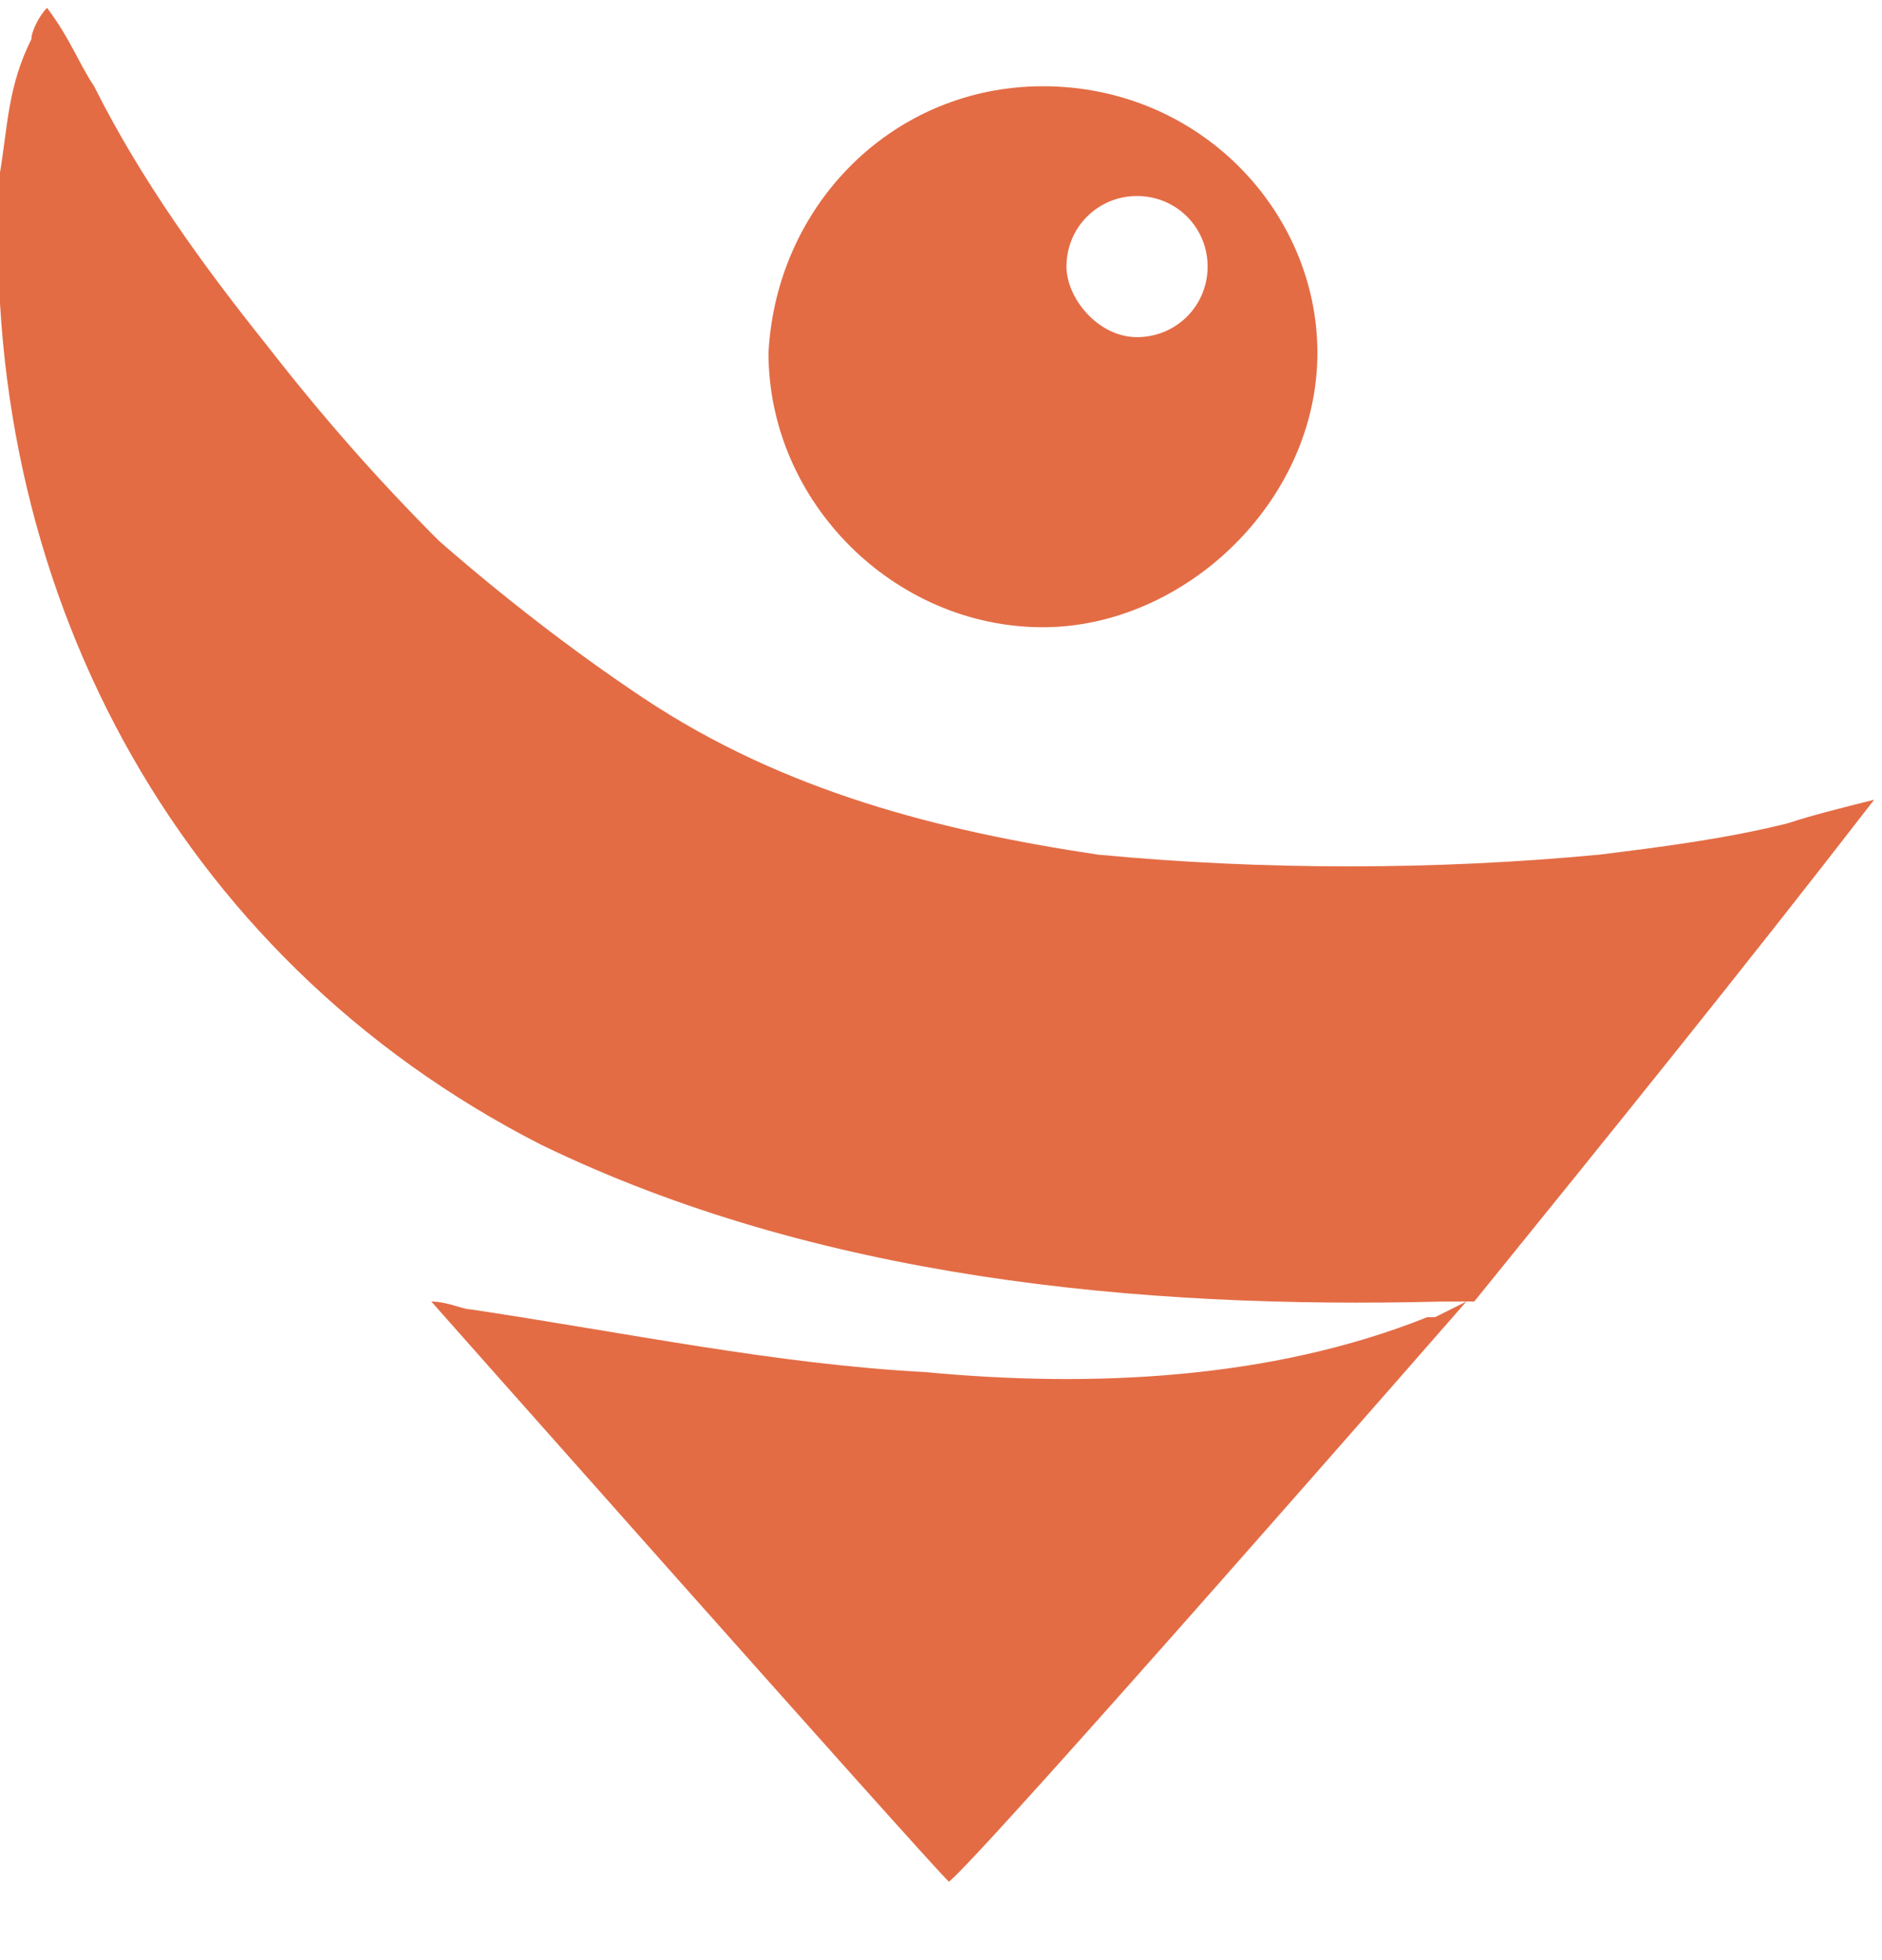 <svg version="1.1" id="Calque_1" xmlns="http://www.w3.org/2000/svg" x="0" y="0" xml:space="preserve" width="24" height="25"><style>.st0{fill:#e36c45}</style><g id="Group"><path id="Vector" class="st0" d="M13.3 1.1c-1.9 0-3.4 1.5-3.5 3.4 0 1.9 1.6 3.5 3.5 3.5 1.8 0 3.5-1.6 3.5-3.5 0-1.8-1.5-3.4-3.5-3.4zm1.2 3.2c-.5 0-.9-.5-.9-.9 0-.5.4-.9.9-.9s.9.4.9.9-.4.9-.9.9z"/><g id="Group_2"><g id="Group_3"><path id="Vector_2" class="st0" d="M22.8 10.5c-.8.2-1.6.3-2.4.4-2.1.2-4.3.2-6.4 0-2-.3-4-.8-5.8-2-.9-.6-1.8-1.3-2.6-2-.8-.8-1.5-1.6-2.2-2.5-.8-1-1.6-2.1-2.2-3.3C1 .8.9.5.6.1.5.2.4.4.4.5.1 1.1.1 1.6 0 2.2c-.3 5.2 2.2 10 6.9 12.4 3.5 1.7 7.6 2.1 11.5 2h.4c1.7-2.1 3.4-4.2 5.1-6.4-.4.1-.8.2-1.1.3z"/><path id="Vector_3" class="st0" d="M18.7 16.6l-.4.2h-.1c-2 .8-4.3.9-6.4.7-1.9-.1-3.8-.5-5.8-.8-.1 0-.3-.1-.5-.1 0 0 6.2 7 6.6 7.4.4-.3 6.6-7.4 6.6-7.4z"/></g></g></g></svg>